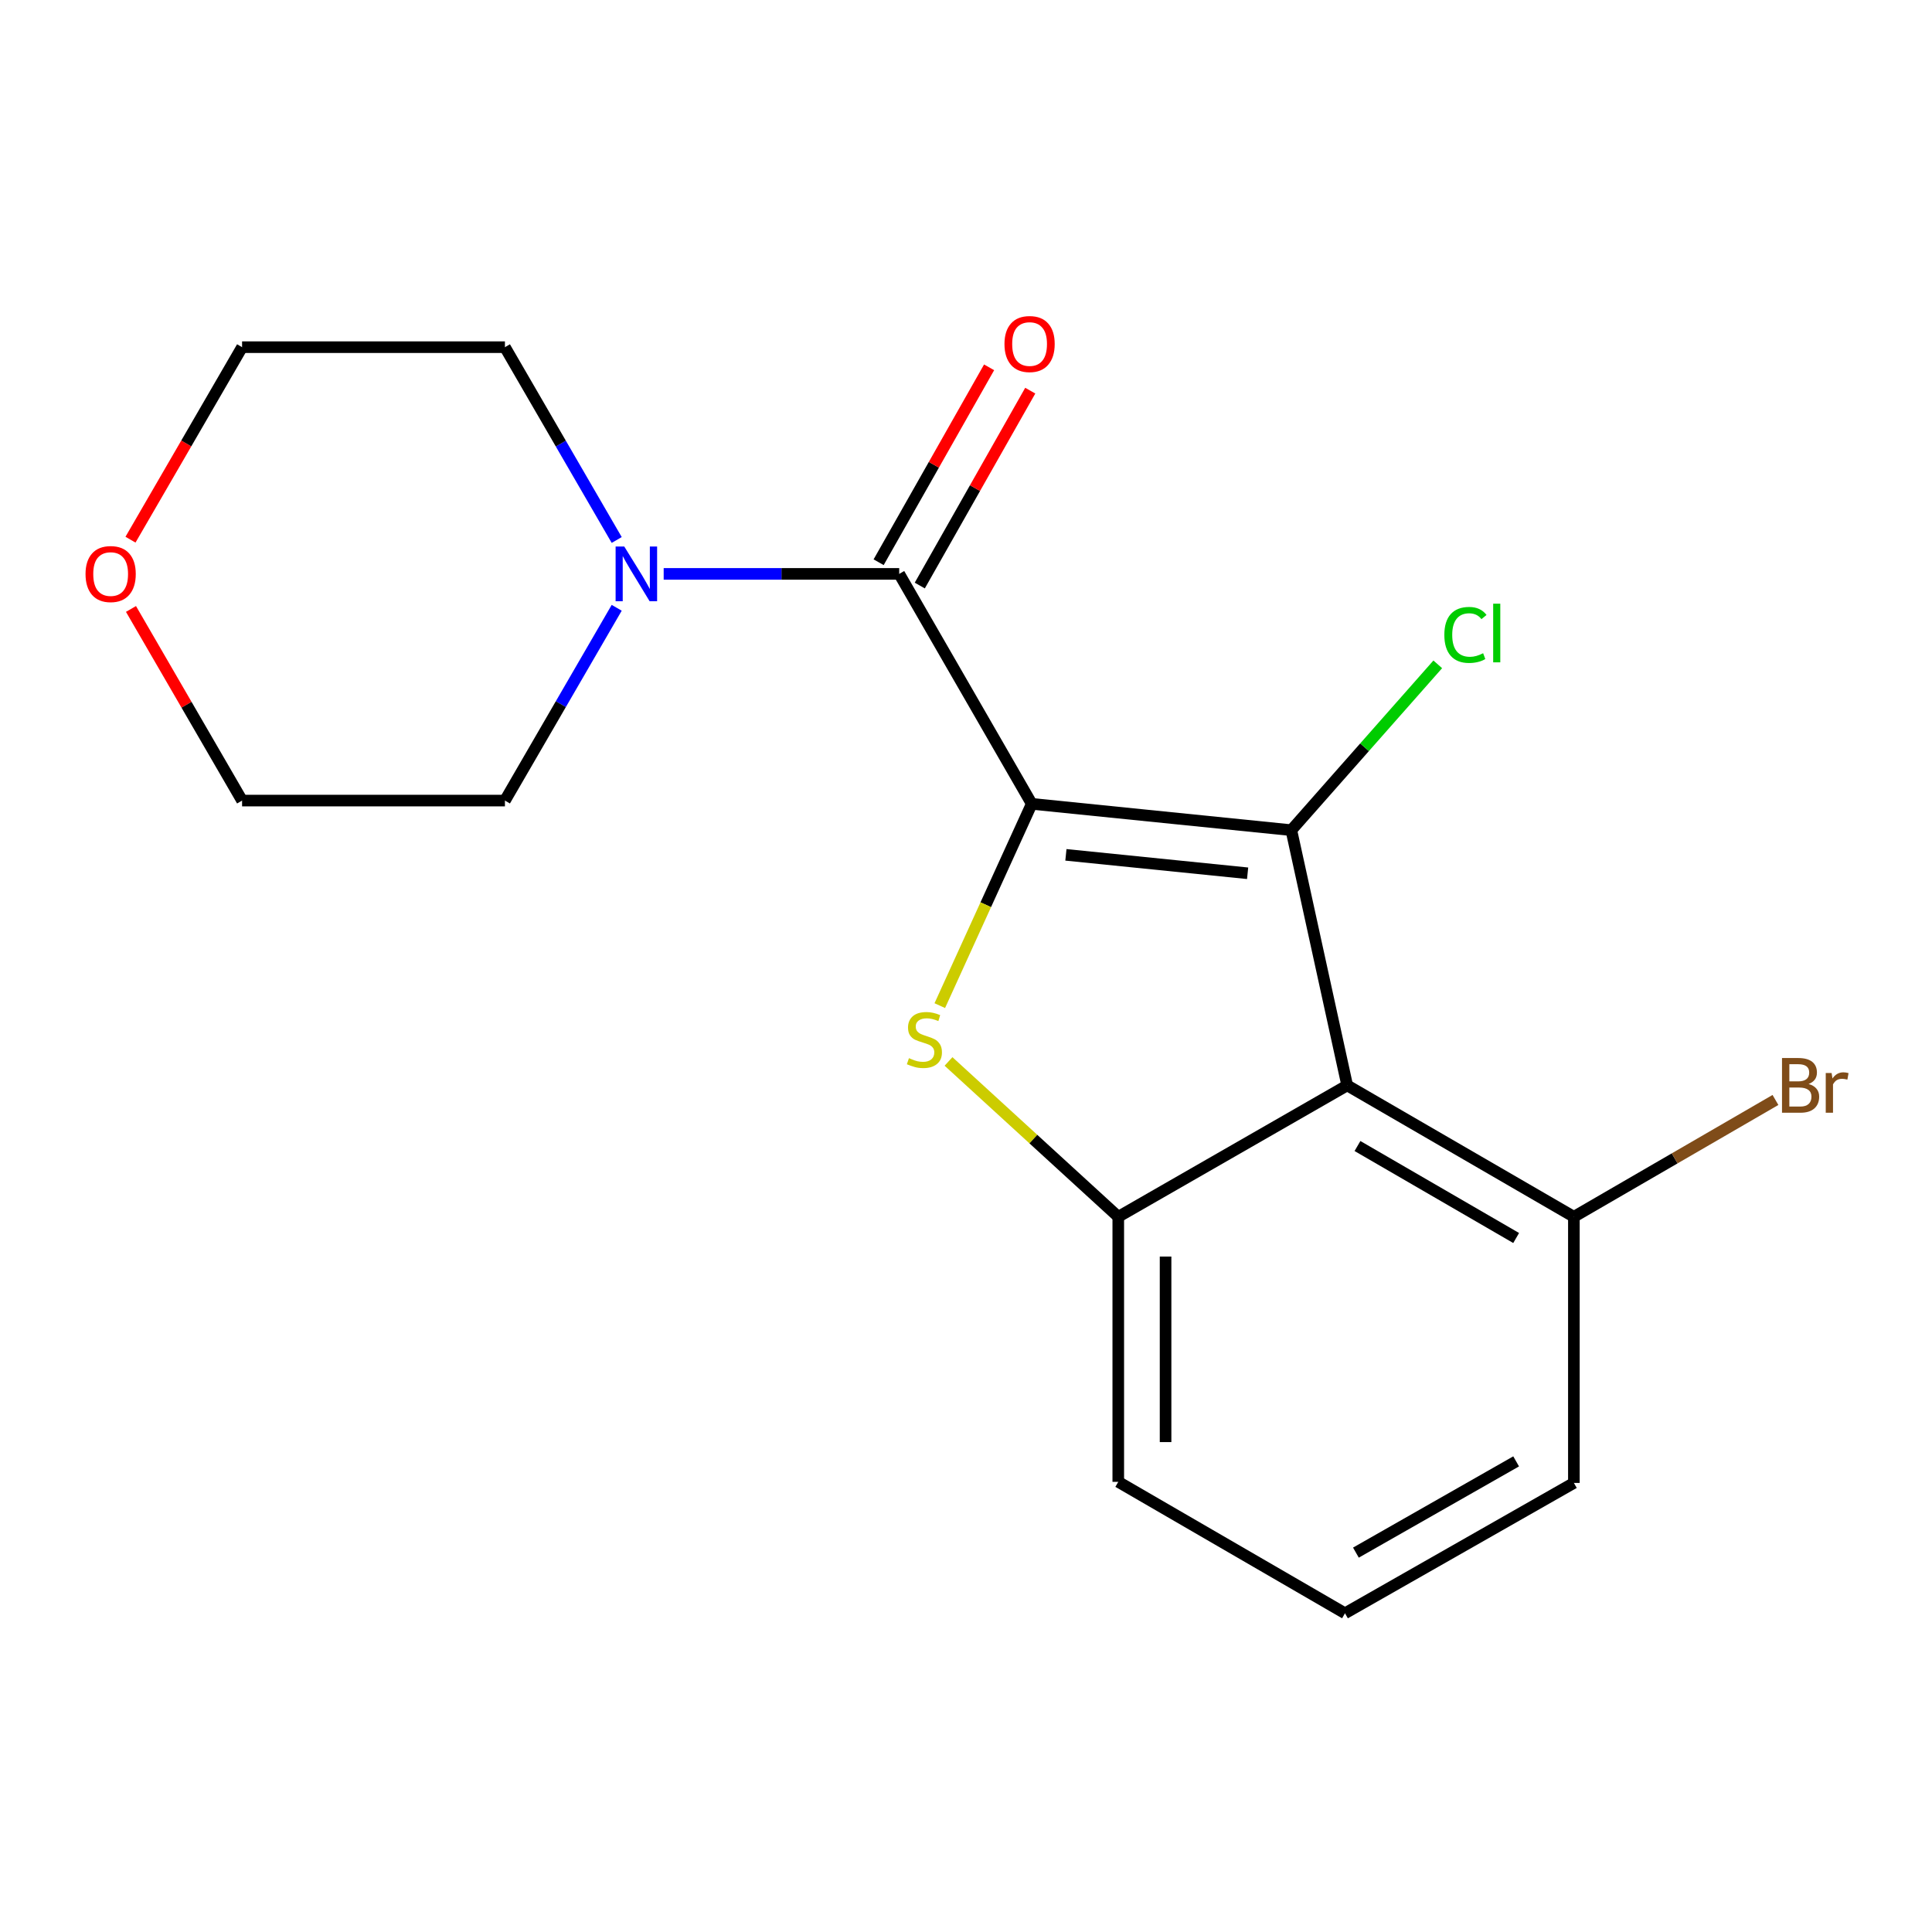 <?xml version='1.0' encoding='iso-8859-1'?>
<svg version='1.1' baseProfile='full'
              xmlns='http://www.w3.org/2000/svg'
                      xmlns:rdkit='http://www.rdkit.org/xml'
                      xmlns:xlink='http://www.w3.org/1999/xlink'
                  xml:space='preserve'
width='1000px' height='1000px' viewBox='0 0 1000 1000'>
<!-- END OF HEADER -->
<rect style='opacity:1.0;fill:#FFFFFF;stroke:none' width='1000' height='1000' x='0' y='0'> </rect>
<path class='bond-0' d='M 534.029,416.065 L 668.389,429.692' style='fill:none;fill-rule:evenodd;stroke:#000000;stroke-width:6px;stroke-linecap:butt;stroke-linejoin:miter;stroke-opacity:1' />
<path class='bond-0' d='M 551.712,442.465 L 645.765,452.004' style='fill:none;fill-rule:evenodd;stroke:#000000;stroke-width:6px;stroke-linecap:butt;stroke-linejoin:miter;stroke-opacity:1' />
<path class='bond-1' d='M 534.029,416.065 L 510.23,468.288' style='fill:none;fill-rule:evenodd;stroke:#000000;stroke-width:6px;stroke-linecap:butt;stroke-linejoin:miter;stroke-opacity:1' />
<path class='bond-1' d='M 510.23,468.288 L 486.431,520.511' style='fill:none;fill-rule:evenodd;stroke:#CCCC00;stroke-width:6px;stroke-linecap:butt;stroke-linejoin:miter;stroke-opacity:1' />
<path class='bond-3' d='M 534.029,416.065 L 465.427,297.045' style='fill:none;fill-rule:evenodd;stroke:#000000;stroke-width:6px;stroke-linecap:butt;stroke-linejoin:miter;stroke-opacity:1' />
<path class='bond-2' d='M 668.389,429.692 L 697.304,561.795' style='fill:none;fill-rule:evenodd;stroke:#000000;stroke-width:6px;stroke-linecap:butt;stroke-linejoin:miter;stroke-opacity:1' />
<path class='bond-8' d='M 668.389,429.692 L 706.286,386.779' style='fill:none;fill-rule:evenodd;stroke:#000000;stroke-width:6px;stroke-linecap:butt;stroke-linejoin:miter;stroke-opacity:1' />
<path class='bond-8' d='M 706.286,386.779 L 744.183,343.866' style='fill:none;fill-rule:evenodd;stroke:#00CC00;stroke-width:6px;stroke-linecap:butt;stroke-linejoin:miter;stroke-opacity:1' />
<path class='bond-4' d='M 490.951,549.402 L 534.883,589.607' style='fill:none;fill-rule:evenodd;stroke:#CCCC00;stroke-width:6px;stroke-linecap:butt;stroke-linejoin:miter;stroke-opacity:1' />
<path class='bond-4' d='M 534.883,589.607 L 578.815,629.812' style='fill:none;fill-rule:evenodd;stroke:#000000;stroke-width:6px;stroke-linecap:butt;stroke-linejoin:miter;stroke-opacity:1' />
<path class='bond-6' d='M 697.304,561.795 L 814.637,629.812' style='fill:none;fill-rule:evenodd;stroke:#000000;stroke-width:6px;stroke-linecap:butt;stroke-linejoin:miter;stroke-opacity:1' />
<path class='bond-6' d='M 702.626,593.178 L 784.759,640.789' style='fill:none;fill-rule:evenodd;stroke:#000000;stroke-width:6px;stroke-linecap:butt;stroke-linejoin:miter;stroke-opacity:1' />
<path class='bond-18' d='M 697.304,561.795 L 578.815,629.812' style='fill:none;fill-rule:evenodd;stroke:#000000;stroke-width:6px;stroke-linecap:butt;stroke-linejoin:miter;stroke-opacity:1' />
<path class='bond-5' d='M 465.427,297.045 L 404.474,297.045' style='fill:none;fill-rule:evenodd;stroke:#000000;stroke-width:6px;stroke-linecap:butt;stroke-linejoin:miter;stroke-opacity:1' />
<path class='bond-5' d='M 404.474,297.045 L 343.521,297.045' style='fill:none;fill-rule:evenodd;stroke:#0000FF;stroke-width:6px;stroke-linecap:butt;stroke-linejoin:miter;stroke-opacity:1' />
<path class='bond-7' d='M 476.076,303.082 L 504.666,252.642' style='fill:none;fill-rule:evenodd;stroke:#000000;stroke-width:6px;stroke-linecap:butt;stroke-linejoin:miter;stroke-opacity:1' />
<path class='bond-7' d='M 504.666,252.642 L 533.256,202.203' style='fill:none;fill-rule:evenodd;stroke:#FF0000;stroke-width:6px;stroke-linecap:butt;stroke-linejoin:miter;stroke-opacity:1' />
<path class='bond-7' d='M 454.778,291.009 L 483.368,240.57' style='fill:none;fill-rule:evenodd;stroke:#000000;stroke-width:6px;stroke-linecap:butt;stroke-linejoin:miter;stroke-opacity:1' />
<path class='bond-7' d='M 483.368,240.57 L 511.959,190.131' style='fill:none;fill-rule:evenodd;stroke:#FF0000;stroke-width:6px;stroke-linecap:butt;stroke-linejoin:miter;stroke-opacity:1' />
<path class='bond-11' d='M 578.815,629.812 L 578.815,767.002' style='fill:none;fill-rule:evenodd;stroke:#000000;stroke-width:6px;stroke-linecap:butt;stroke-linejoin:miter;stroke-opacity:1' />
<path class='bond-11' d='M 603.297,650.39 L 603.297,746.423' style='fill:none;fill-rule:evenodd;stroke:#000000;stroke-width:6px;stroke-linecap:butt;stroke-linejoin:miter;stroke-opacity:1' />
<path class='bond-12' d='M 319.204,314.596 L 290.277,364.487' style='fill:none;fill-rule:evenodd;stroke:#0000FF;stroke-width:6px;stroke-linecap:butt;stroke-linejoin:miter;stroke-opacity:1' />
<path class='bond-12' d='M 290.277,364.487 L 261.35,414.378' style='fill:none;fill-rule:evenodd;stroke:#000000;stroke-width:6px;stroke-linecap:butt;stroke-linejoin:miter;stroke-opacity:1' />
<path class='bond-13' d='M 319.205,279.494 L 290.277,229.597' style='fill:none;fill-rule:evenodd;stroke:#0000FF;stroke-width:6px;stroke-linecap:butt;stroke-linejoin:miter;stroke-opacity:1' />
<path class='bond-13' d='M 290.277,229.597 L 261.35,179.699' style='fill:none;fill-rule:evenodd;stroke:#000000;stroke-width:6px;stroke-linecap:butt;stroke-linejoin:miter;stroke-opacity:1' />
<path class='bond-10' d='M 814.637,629.812 L 866.804,599.574' style='fill:none;fill-rule:evenodd;stroke:#000000;stroke-width:6px;stroke-linecap:butt;stroke-linejoin:miter;stroke-opacity:1' />
<path class='bond-10' d='M 866.804,599.574 L 918.972,569.337' style='fill:none;fill-rule:evenodd;stroke:#7F4C19;stroke-width:6px;stroke-linecap:butt;stroke-linejoin:miter;stroke-opacity:1' />
<path class='bond-15' d='M 814.637,629.812 L 814.637,767.559' style='fill:none;fill-rule:evenodd;stroke:#000000;stroke-width:6px;stroke-linecap:butt;stroke-linejoin:miter;stroke-opacity:1' />
<path class='bond-9' d='M 67.54,279.334 L 96.421,229.517' style='fill:none;fill-rule:evenodd;stroke:#FF0000;stroke-width:6px;stroke-linecap:butt;stroke-linejoin:miter;stroke-opacity:1' />
<path class='bond-9' d='M 96.421,229.517 L 125.302,179.699' style='fill:none;fill-rule:evenodd;stroke:#000000;stroke-width:6px;stroke-linecap:butt;stroke-linejoin:miter;stroke-opacity:1' />
<path class='bond-19' d='M 67.796,315.196 L 96.549,364.787' style='fill:none;fill-rule:evenodd;stroke:#FF0000;stroke-width:6px;stroke-linecap:butt;stroke-linejoin:miter;stroke-opacity:1' />
<path class='bond-19' d='M 96.549,364.787 L 125.302,414.378' style='fill:none;fill-rule:evenodd;stroke:#000000;stroke-width:6px;stroke-linecap:butt;stroke-linejoin:miter;stroke-opacity:1' />
<path class='bond-14' d='M 578.815,767.002 L 696.162,835.032' style='fill:none;fill-rule:evenodd;stroke:#000000;stroke-width:6px;stroke-linecap:butt;stroke-linejoin:miter;stroke-opacity:1' />
<path class='bond-16' d='M 261.35,414.378 L 125.302,414.378' style='fill:none;fill-rule:evenodd;stroke:#000000;stroke-width:6px;stroke-linecap:butt;stroke-linejoin:miter;stroke-opacity:1' />
<path class='bond-17' d='M 261.35,179.699 L 125.302,179.699' style='fill:none;fill-rule:evenodd;stroke:#000000;stroke-width:6px;stroke-linecap:butt;stroke-linejoin:miter;stroke-opacity:1' />
<path class='bond-20' d='M 696.162,835.032 L 814.637,767.559' style='fill:none;fill-rule:evenodd;stroke:#000000;stroke-width:6px;stroke-linecap:butt;stroke-linejoin:miter;stroke-opacity:1' />
<path class='bond-20' d='M 701.818,803.638 L 784.75,756.407' style='fill:none;fill-rule:evenodd;stroke:#000000;stroke-width:6px;stroke-linecap:butt;stroke-linejoin:miter;stroke-opacity:1' />
<path  class='atom-2' d='M 470.47 547.701
Q 470.79 547.821, 472.11 548.381
Q 473.43 548.941, 474.87 549.301
Q 476.35 549.621, 477.79 549.621
Q 480.47 549.621, 482.03 548.341
Q 483.59 547.021, 483.59 544.741
Q 483.59 543.181, 482.79 542.221
Q 482.03 541.261, 480.83 540.741
Q 479.63 540.221, 477.63 539.621
Q 475.11 538.861, 473.59 538.141
Q 472.11 537.421, 471.03 535.901
Q 469.99 534.381, 469.99 531.821
Q 469.99 528.261, 472.39 526.061
Q 474.83 523.861, 479.63 523.861
Q 482.91 523.861, 486.63 525.421
L 485.71 528.501
Q 482.31 527.101, 479.75 527.101
Q 476.99 527.101, 475.47 528.261
Q 473.95 529.381, 473.99 531.341
Q 473.99 532.861, 474.75 533.781
Q 475.55 534.701, 476.67 535.221
Q 477.83 535.741, 479.75 536.341
Q 482.31 537.141, 483.83 537.941
Q 485.35 538.741, 486.43 540.381
Q 487.55 541.981, 487.55 544.741
Q 487.55 548.661, 484.91 550.781
Q 482.31 552.861, 477.95 552.861
Q 475.43 552.861, 473.51 552.301
Q 471.63 551.781, 469.39 550.861
L 470.47 547.701
' fill='#CCCC00'/>
<path  class='atom-6' d='M 323.12 282.885
L 332.4 297.885
Q 333.32 299.365, 334.8 302.045
Q 336.28 304.725, 336.36 304.885
L 336.36 282.885
L 340.12 282.885
L 340.12 311.205
L 336.24 311.205
L 326.28 294.805
Q 325.12 292.885, 323.88 290.685
Q 322.68 288.485, 322.32 287.805
L 322.32 311.205
L 318.64 311.205
L 318.64 282.885
L 323.12 282.885
' fill='#0000FF'/>
<path  class='atom-8' d='M 519.913 178.066
Q 519.913 171.266, 523.273 167.466
Q 526.633 163.666, 532.913 163.666
Q 539.193 163.666, 542.553 167.466
Q 545.913 171.266, 545.913 178.066
Q 545.913 184.946, 542.513 188.866
Q 539.113 192.746, 532.913 192.746
Q 526.673 192.746, 523.273 188.866
Q 519.913 184.986, 519.913 178.066
M 532.913 189.546
Q 537.233 189.546, 539.553 186.666
Q 541.913 183.746, 541.913 178.066
Q 541.913 172.506, 539.553 169.706
Q 537.233 166.866, 532.913 166.866
Q 528.593 166.866, 526.233 169.666
Q 523.913 172.466, 523.913 178.066
Q 523.913 183.786, 526.233 186.666
Q 528.593 189.546, 532.913 189.546
' fill='#FF0000'/>
<path  class='atom-9' d='M 747.587 328.627
Q 747.587 321.587, 750.867 317.907
Q 754.187 314.187, 760.467 314.187
Q 766.307 314.187, 769.427 318.307
L 766.787 320.467
Q 764.507 317.467, 760.467 317.467
Q 756.187 317.467, 753.907 320.347
Q 751.667 323.187, 751.667 328.627
Q 751.667 334.227, 753.987 337.107
Q 756.347 339.987, 760.907 339.987
Q 764.027 339.987, 767.667 338.107
L 768.787 341.107
Q 767.307 342.067, 765.067 342.627
Q 762.827 343.187, 760.347 343.187
Q 754.187 343.187, 750.867 339.427
Q 747.587 335.667, 747.587 328.627
' fill='#00CC00'/>
<path  class='atom-9' d='M 772.867 312.467
L 776.547 312.467
L 776.547 342.827
L 772.867 342.827
L 772.867 312.467
' fill='#00CC00'/>
<path  class='atom-10' d='M 44.272 297.125
Q 44.272 290.325, 47.632 286.525
Q 50.992 282.725, 57.272 282.725
Q 63.552 282.725, 66.912 286.525
Q 70.272 290.325, 70.272 297.125
Q 70.272 304.005, 66.872 307.925
Q 63.472 311.805, 57.272 311.805
Q 51.032 311.805, 47.632 307.925
Q 44.272 304.045, 44.272 297.125
M 57.272 308.605
Q 61.592 308.605, 63.912 305.725
Q 66.272 302.805, 66.272 297.125
Q 66.272 291.565, 63.912 288.765
Q 61.592 285.925, 57.272 285.925
Q 52.952 285.925, 50.592 288.725
Q 48.272 291.525, 48.272 297.125
Q 48.272 302.845, 50.592 305.725
Q 52.952 308.605, 57.272 308.605
' fill='#FF0000'/>
<path  class='atom-11' d='M 936.123 561.075
Q 938.843 561.835, 940.203 563.515
Q 941.603 565.155, 941.603 567.595
Q 941.603 571.515, 939.083 573.755
Q 936.603 575.955, 931.883 575.955
L 922.363 575.955
L 922.363 547.635
L 930.723 547.635
Q 935.563 547.635, 938.003 549.595
Q 940.443 551.555, 940.443 555.155
Q 940.443 559.435, 936.123 561.075
M 926.163 550.835
L 926.163 559.715
L 930.723 559.715
Q 933.523 559.715, 934.963 558.595
Q 936.443 557.435, 936.443 555.155
Q 936.443 550.835, 930.723 550.835
L 926.163 550.835
M 931.883 572.755
Q 934.643 572.755, 936.123 571.435
Q 937.603 570.115, 937.603 567.595
Q 937.603 565.275, 935.963 564.115
Q 934.363 562.915, 931.283 562.915
L 926.163 562.915
L 926.163 572.755
L 931.883 572.755
' fill='#7F4C19'/>
<path  class='atom-11' d='M 948.043 555.395
L 948.483 558.235
Q 950.643 555.035, 954.163 555.035
Q 955.283 555.035, 956.803 555.435
L 956.203 558.795
Q 954.483 558.395, 953.523 558.395
Q 951.843 558.395, 950.723 559.075
Q 949.643 559.715, 948.763 561.275
L 948.763 575.955
L 945.003 575.955
L 945.003 555.395
L 948.043 555.395
' fill='#7F4C19'/>
</svg>
